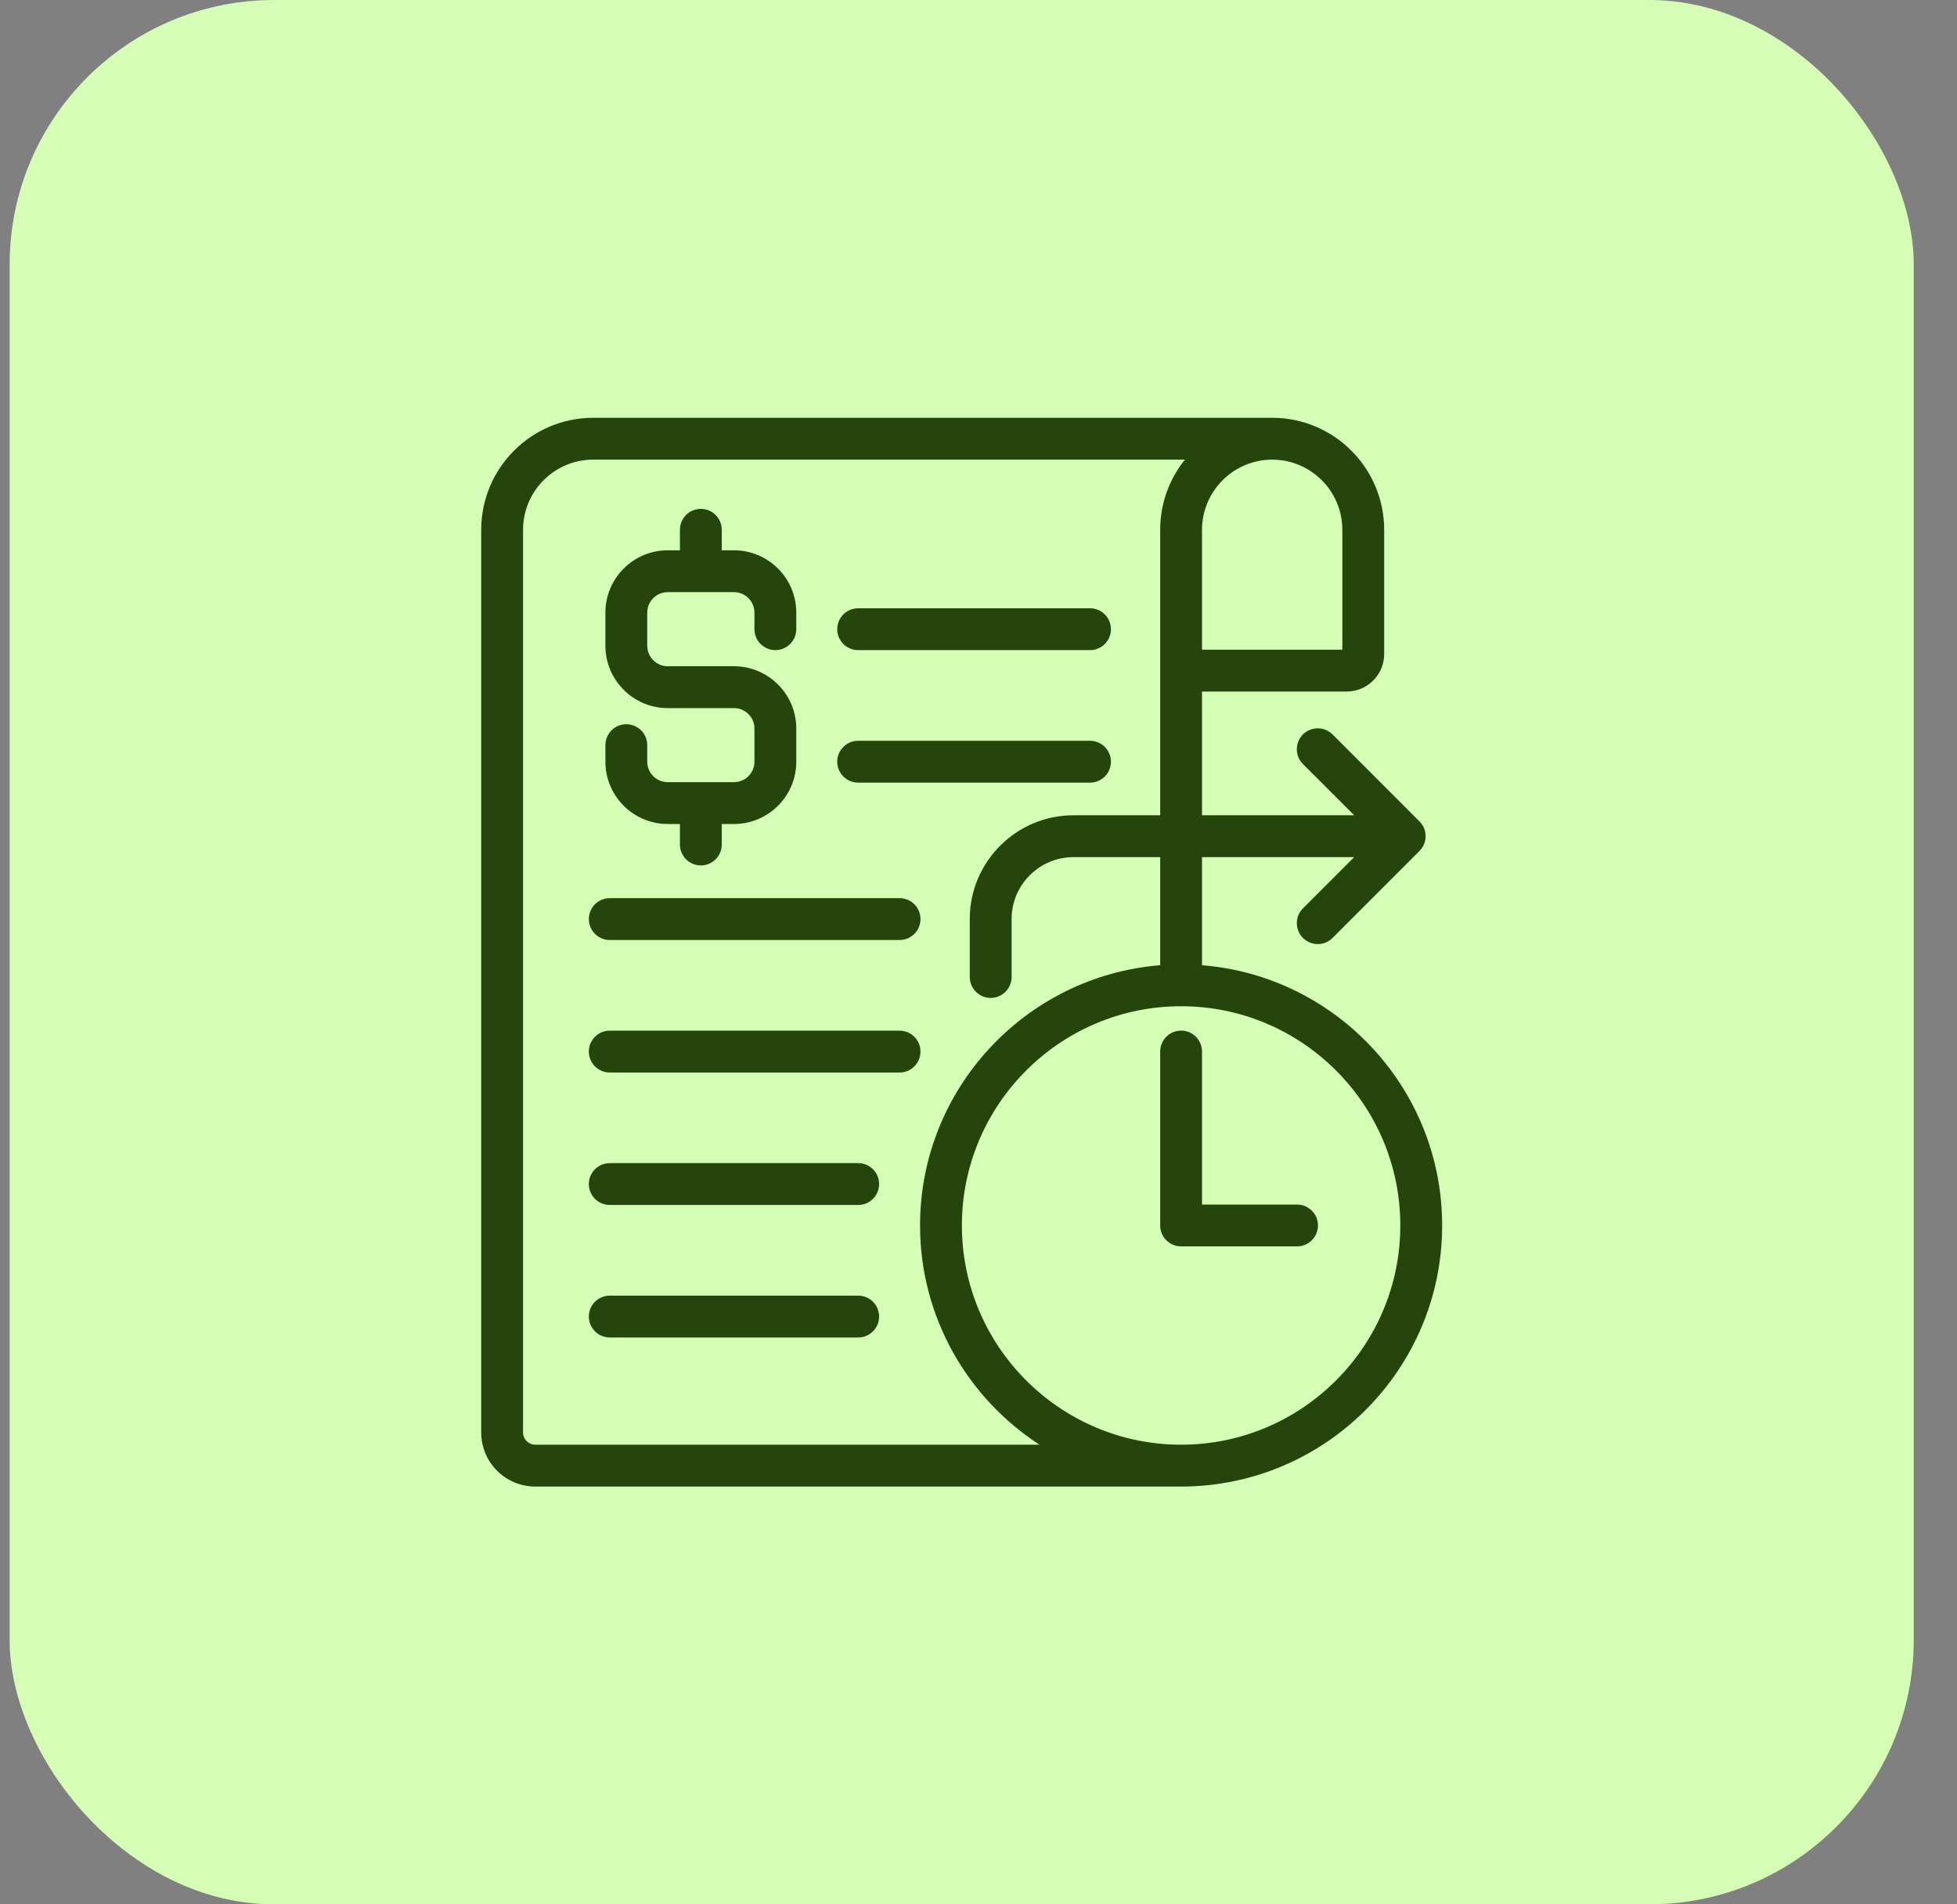 <svg xmlns="http://www.w3.org/2000/svg" fill="none" viewBox="0 0 37 36" height="36" width="37">
<rect x="0" y="0" width="37" height="36" fill="#808080" stroke="none"/>
<g clip-path="url(#clip0_5926_96)">
<rect fill="#D5FDB6" rx="5" height="36" width="36" x="0.182"></rect>
<g clip-path="url(#clip1_5926_96)">
<path fill="#25450D" d="M24.522 23.562H22.331C22.112 23.562 21.935 23.385 21.935 23.166V19.879C21.935 19.66 22.112 19.483 22.331 19.483C22.549 19.483 22.726 19.66 22.726 19.879V22.771H24.522C24.741 22.771 24.918 22.948 24.918 23.166C24.918 23.385 24.741 23.562 24.522 23.562Z"></path>
<path fill="#25450D" d="M22.726 18.247V13.073H25.461C25.852 13.073 26.17 12.755 26.17 12.364V10.016C26.17 8.848 25.22 7.898 24.052 7.898H11.215C10.048 7.898 9.098 8.848 9.098 10.016V27.08C9.098 27.644 9.556 28.102 10.119 28.102H22.331C25.052 28.102 27.266 25.888 27.266 23.166C27.266 20.578 25.263 18.449 22.726 18.247ZM10.119 27.311C9.992 27.311 9.889 27.207 9.889 27.08V10.016C9.889 9.284 10.484 8.689 11.215 8.689H22.403C22.11 9.053 21.935 9.514 21.935 10.016V18.247C19.398 18.449 17.395 20.578 17.395 23.166C17.395 24.902 18.296 26.431 19.654 27.311L10.119 27.311ZM25.379 10.016V12.282H22.726V10.016C22.726 9.288 23.316 8.695 24.043 8.689H24.052C24.784 8.689 25.379 9.284 25.379 10.016ZM22.331 27.311C20.045 27.311 18.186 25.452 18.186 23.166C18.186 20.881 20.045 19.022 22.331 19.022C24.616 19.022 26.475 20.881 26.475 23.166C26.475 25.452 24.616 27.311 22.331 27.311Z"></path>
<path fill="#25450D" d="M26.837 15.528L25.194 13.884C25.039 13.73 24.789 13.73 24.634 13.884C24.48 14.039 24.48 14.289 24.634 14.444L25.603 15.412H20.296C19.214 15.412 18.335 16.292 18.335 17.373V18.469C18.335 18.688 18.512 18.865 18.73 18.865C18.949 18.865 19.126 18.688 19.126 18.469V17.373C19.126 16.728 19.651 16.203 20.296 16.203H25.603L24.634 17.172C24.48 17.326 24.48 17.577 24.634 17.731C24.712 17.808 24.813 17.847 24.914 17.847C25.015 17.847 25.116 17.808 25.194 17.731L26.837 16.087C26.992 15.933 26.992 15.682 26.837 15.528Z"></path>
<path fill="#25450D" d="M14.659 12.29C14.878 12.29 15.055 12.113 15.055 11.894V11.581C15.055 10.931 14.526 10.403 13.877 10.403H13.646V10.016C13.646 9.797 13.469 9.62 13.251 9.62C13.032 9.62 12.855 9.797 12.855 10.016V10.403H12.624C11.975 10.403 11.446 10.931 11.446 11.581V12.207C11.446 12.857 11.975 13.386 12.624 13.386H13.877C14.09 13.386 14.264 13.559 14.264 13.773V14.399C14.264 14.613 14.09 14.786 13.877 14.786H12.624C12.411 14.786 12.237 14.613 12.237 14.399V14.086C12.237 13.868 12.06 13.691 11.841 13.691C11.623 13.691 11.446 13.868 11.446 14.086V14.399C11.446 15.049 11.975 15.577 12.624 15.577H12.855V15.965C12.855 16.183 13.032 16.36 13.251 16.36C13.469 16.36 13.646 16.183 13.646 15.965V15.577H13.877C14.526 15.577 15.055 15.049 15.055 14.399V13.773C15.055 13.123 14.526 12.595 13.877 12.595H12.624C12.411 12.595 12.237 12.421 12.237 12.207V11.581C12.237 11.368 12.411 11.194 12.624 11.194H13.877C14.09 11.194 14.264 11.368 14.264 11.581V11.894C14.264 12.113 14.441 12.29 14.659 12.29Z"></path>
<path fill="#25450D" d="M20.608 12.29H16.225C16.006 12.29 15.829 12.113 15.829 11.895C15.829 11.676 16.006 11.499 16.225 11.499H20.608C20.827 11.499 21.004 11.676 21.004 11.895C21.004 12.113 20.827 12.29 20.608 12.29Z"></path>
<path fill="#25450D" d="M20.608 14.795H16.225C16.006 14.795 15.829 14.618 15.829 14.399C15.829 14.181 16.006 14.004 16.225 14.004H20.608C20.827 14.004 21.004 14.181 21.004 14.399C21.004 14.618 20.827 14.795 20.608 14.795Z"></path>
<path fill="#25450D" d="M17.008 17.77H11.528C11.31 17.77 11.133 17.593 11.133 17.375C11.133 17.156 11.31 16.979 11.528 16.979H17.008C17.226 16.979 17.403 17.156 17.403 17.375C17.403 17.593 17.226 17.77 17.008 17.77Z"></path>
<path fill="#25450D" d="M17.008 20.275H11.528C11.31 20.275 11.133 20.098 11.133 19.879C11.133 19.661 11.31 19.484 11.528 19.484H17.008C17.226 19.484 17.403 19.661 17.403 19.879C17.403 20.098 17.226 20.275 17.008 20.275Z"></path>
<path fill="#25450D" d="M16.225 22.779H11.529C11.31 22.779 11.133 22.602 11.133 22.383C11.133 22.165 11.31 21.988 11.529 21.988H16.225C16.444 21.988 16.621 22.165 16.621 22.383C16.621 22.602 16.444 22.779 16.225 22.779Z"></path>
<path fill="#25450D" d="M16.225 25.284H11.529C11.31 25.284 11.133 25.107 11.133 24.888C11.133 24.67 11.31 24.493 11.529 24.493H16.225C16.444 24.493 16.621 24.67 16.621 24.888C16.621 25.107 16.444 25.284 16.225 25.284Z"></path>
</g>
</g>
<defs>
<clipPath id="clip0_5926_96">
<rect fill="white" rx="5" height="36" width="36" x="0.182"></rect>
</clipPath>
<clipPath id="clip1_5926_96">
<rect transform="translate(8.08 7.898)" fill="white" height="20.203" width="20.203"></rect>
</clipPath>
</defs>
</svg>
